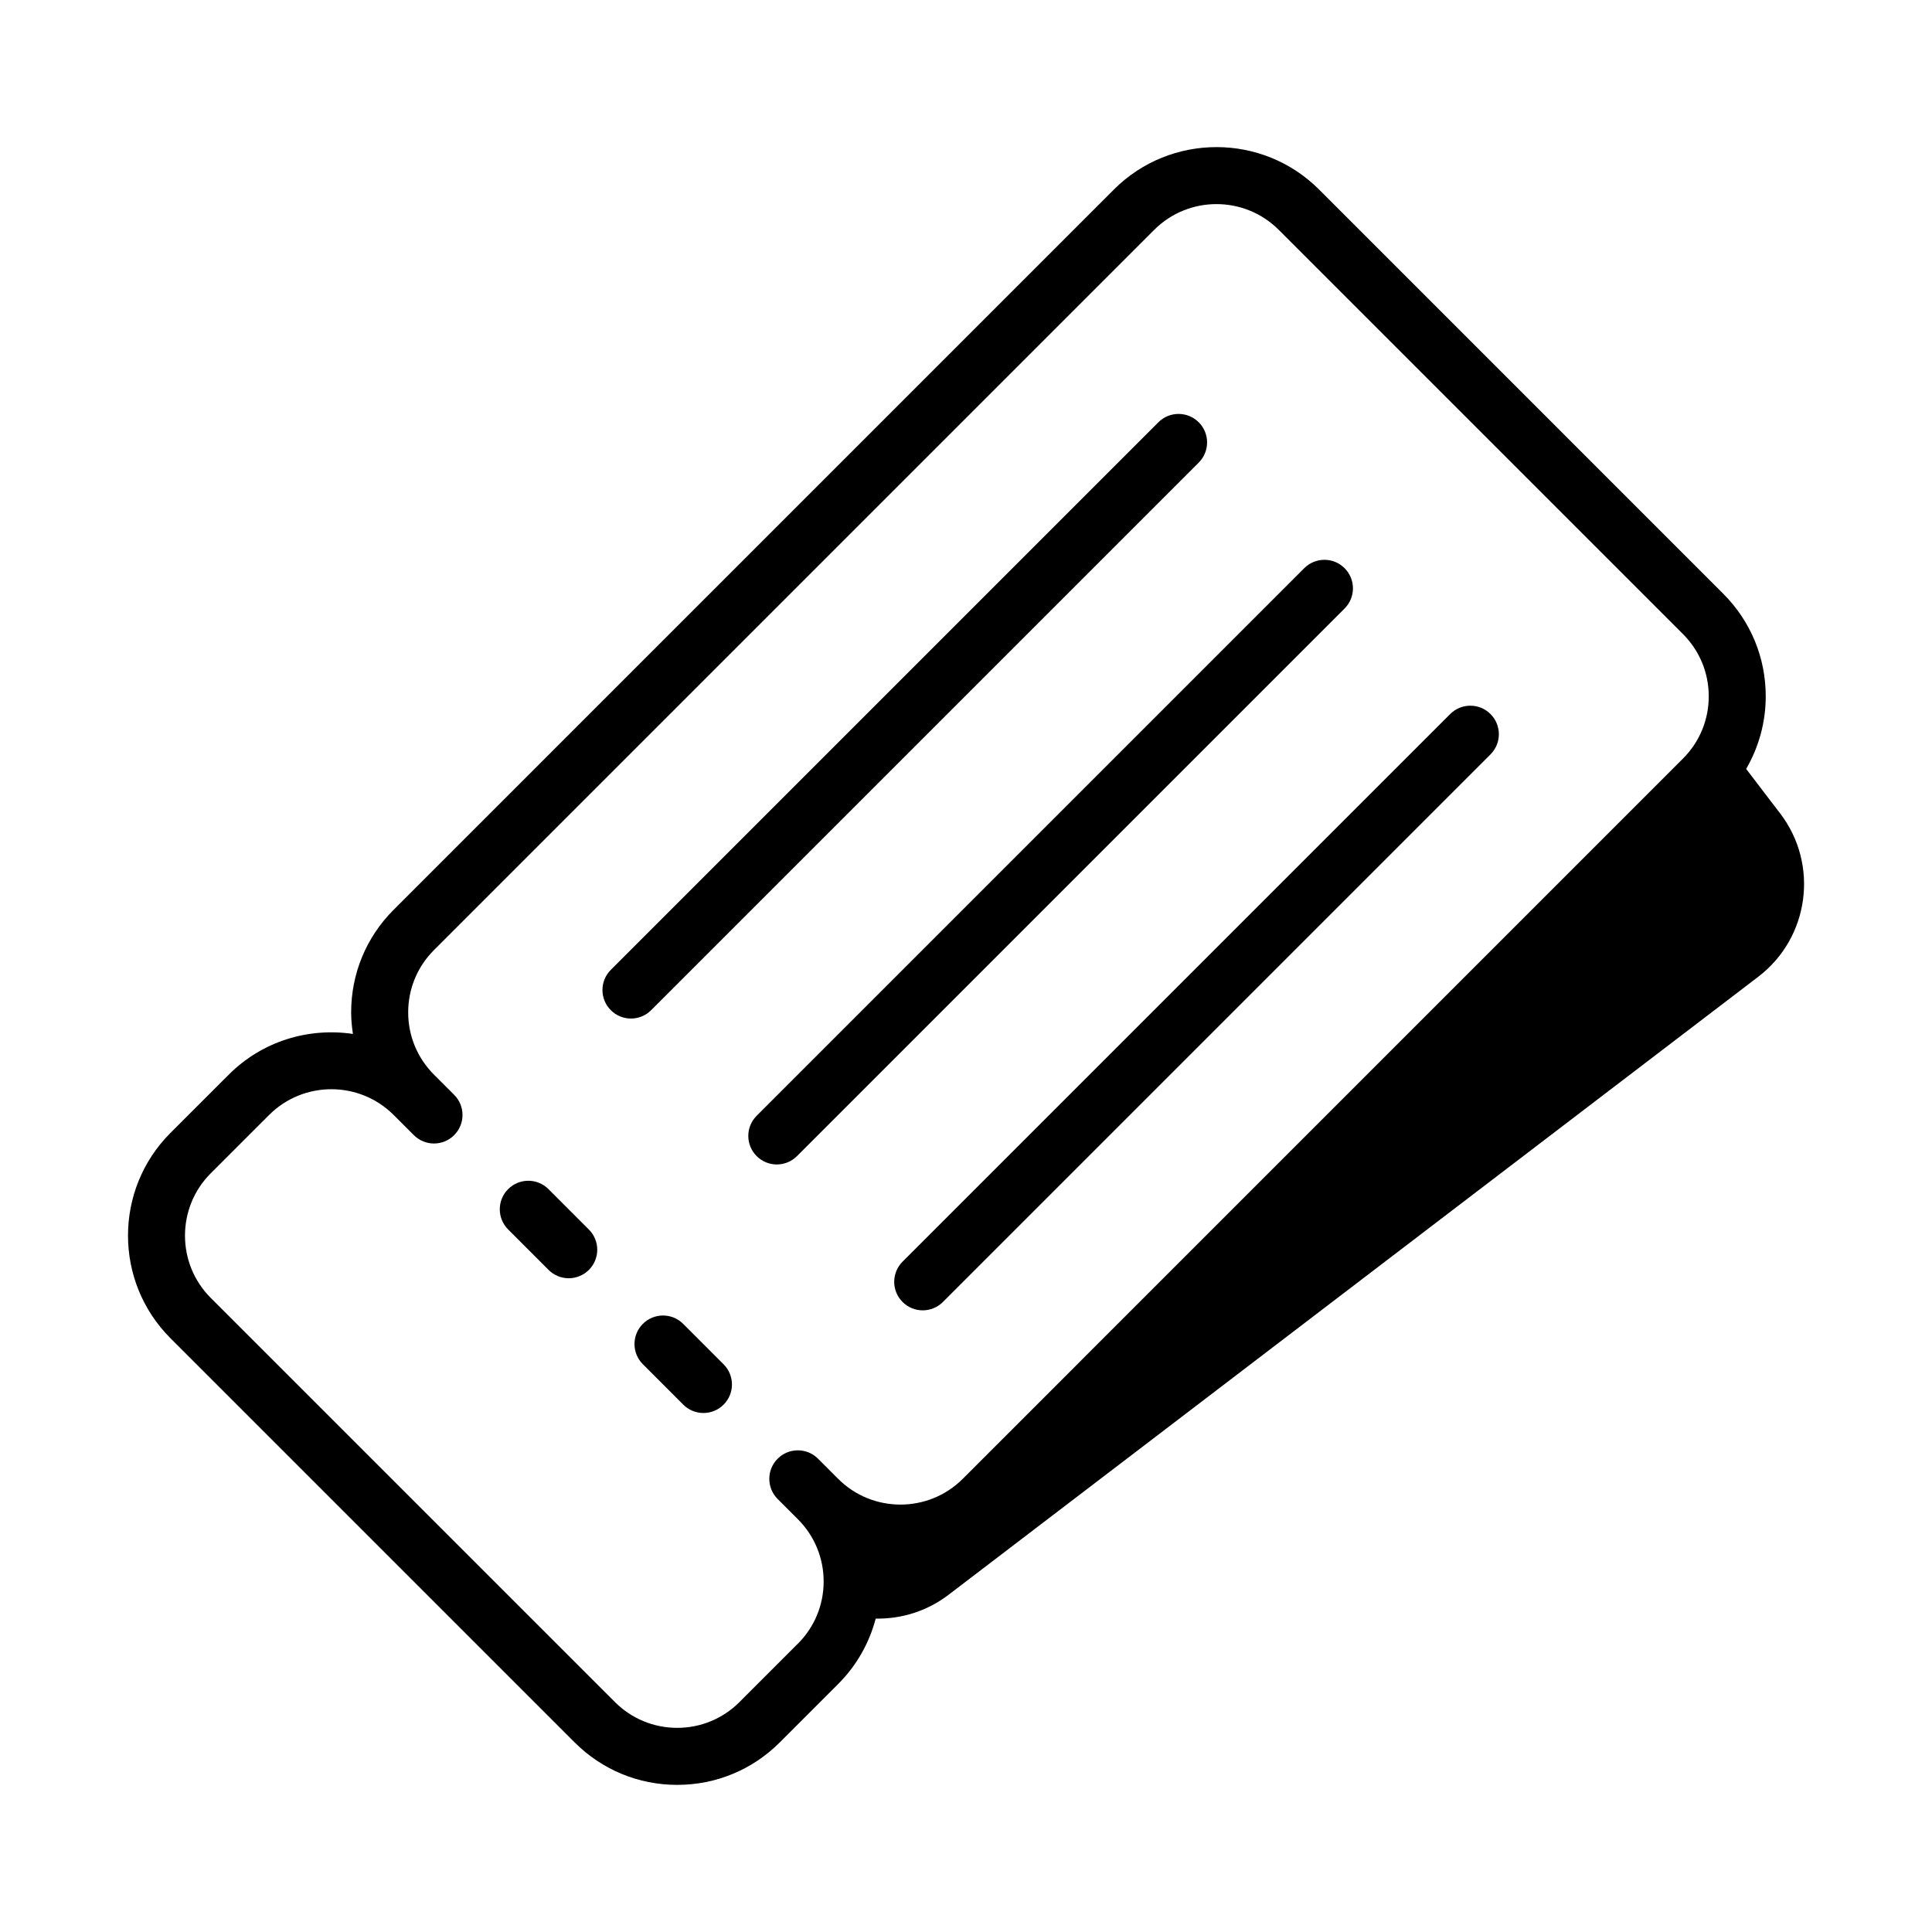 <?xml version="1.0" encoding="UTF-8"?>
<!-- Uploaded to: ICON Repo, www.svgrepo.com, Generator: ICON Repo Mixer Tools -->
<svg fill="#000000" width="800px" height="800px" version="1.1" viewBox="144 144 512 512" xmlns="http://www.w3.org/2000/svg">
 <g>
  <path d="m325.05 494.84c-2.953-2.953-7.734-2.953-10.688 0-2.953 2.945-2.953 7.734 0 10.688l10.711 10.715c1.477 1.477 3.41 2.215 5.344 2.215s3.867-0.738 5.344-2.215c2.953-2.945 2.953-7.734 0-10.688z"/>
  <path d="m289.35 459.13c-2.953-2.953-7.734-2.953-10.688 0-2.953 2.945-2.953 7.734 0 10.688l10.711 10.715c1.477 1.477 3.41 2.215 5.344 2.215s3.867-0.738 5.344-2.215c2.953-2.945 2.953-7.734 0-10.688z"/>
  <path d="m461.67 255.91c-2.953-2.953-7.734-2.953-10.688 0l-145.11 145.11c-2.953 2.953-2.953 7.734 0 10.688 1.477 1.477 3.41 2.215 5.344 2.215 1.934 0 3.867-0.738 5.344-2.215l145.12-145.12c2.949-2.949 2.949-7.734-0.004-10.684z"/>
  <path d="m355.21 450.38 145.12-145.12c2.953-2.953 2.953-7.734 0-10.688-2.953-2.953-7.734-2.953-10.688 0l-145.12 145.12c-2.953 2.953-2.953 7.734 0 10.688 1.477 1.477 3.41 2.215 5.344 2.215 1.934-0.004 3.867-0.742 5.344-2.215z"/>
  <path d="m383.19 489.04c1.477 1.477 3.41 2.215 5.344 2.215s3.867-0.738 5.344-2.215l145.12-145.12c2.953-2.953 2.953-7.734 0-10.688s-7.734-2.953-10.688 0l-145.12 145.12c-2.953 2.953-2.953 7.734 0 10.688z"/>
  <path d="m615.75 359.56-9-11.789c3.359-5.789 5.188-12.367 5.188-19.238 0-10.273-4-19.93-11.266-27.191l-107.1-107.11c-14.996-14.996-39.391-14.996-54.387 0l-190.86 190.86c-7.266 7.262-11.266 16.922-11.266 27.191 0 1.938 0.188 3.844 0.469 5.723-11.656-1.738-23.953 1.828-32.898 10.781l-15.465 15.457c-14.992 14.996-14.992 39.395 0 54.391l107.11 107.11c7.262 7.266 16.922 11.266 27.191 11.266 10.273 0 19.93-4 27.191-11.266l15.457-15.457c4.879-4.875 8.242-10.844 9.957-17.344 6.727 0.125 13.539-1.91 19.305-6.309l214.56-163.77c13.57-10.355 16.176-29.746 5.82-43.312zm-260.32 220.04-15.457 15.457c-4.41 4.41-10.273 6.84-16.508 6.84-6.238 0-12.098-2.43-16.508-6.84l-107.11-107.1c-9.098-9.102-9.098-23.918 0-33.02l15.465-15.457c9.102-9.102 23.91-9.094 33.012 0l5.344 5.344c1.477 1.477 3.41 2.215 5.344 2.215s3.867-0.738 5.344-2.215c2.953-2.953 2.953-7.734 0-10.688l-5.344-5.344c-4.41-4.41-6.84-10.27-6.84-16.508 0-6.234 2.43-12.098 6.84-16.508l190.86-190.86c9.102-9.102 23.91-9.102 33.012 0l107.11 107.11c4.41 4.41 6.84 10.273 6.84 16.508 0 6.238-2.43 12.098-6.84 16.508l-190.86 190.87c-9.098 9.09-23.898 9.09-33.004 0.008-0.004-0.004-0.004-0.008-0.004-0.008l-5.344-5.348c-2.953-2.953-7.738-2.945-10.691-0.004-2.953 2.953-2.953 7.734-0.004 10.691l5.344 5.348c0.004 0.004 0.008 0.004 0.012 0.008 4.406 4.406 6.832 10.266 6.832 16.5 0 6.231-2.43 12.094-6.84 16.504z"/>
 </g>
</svg>